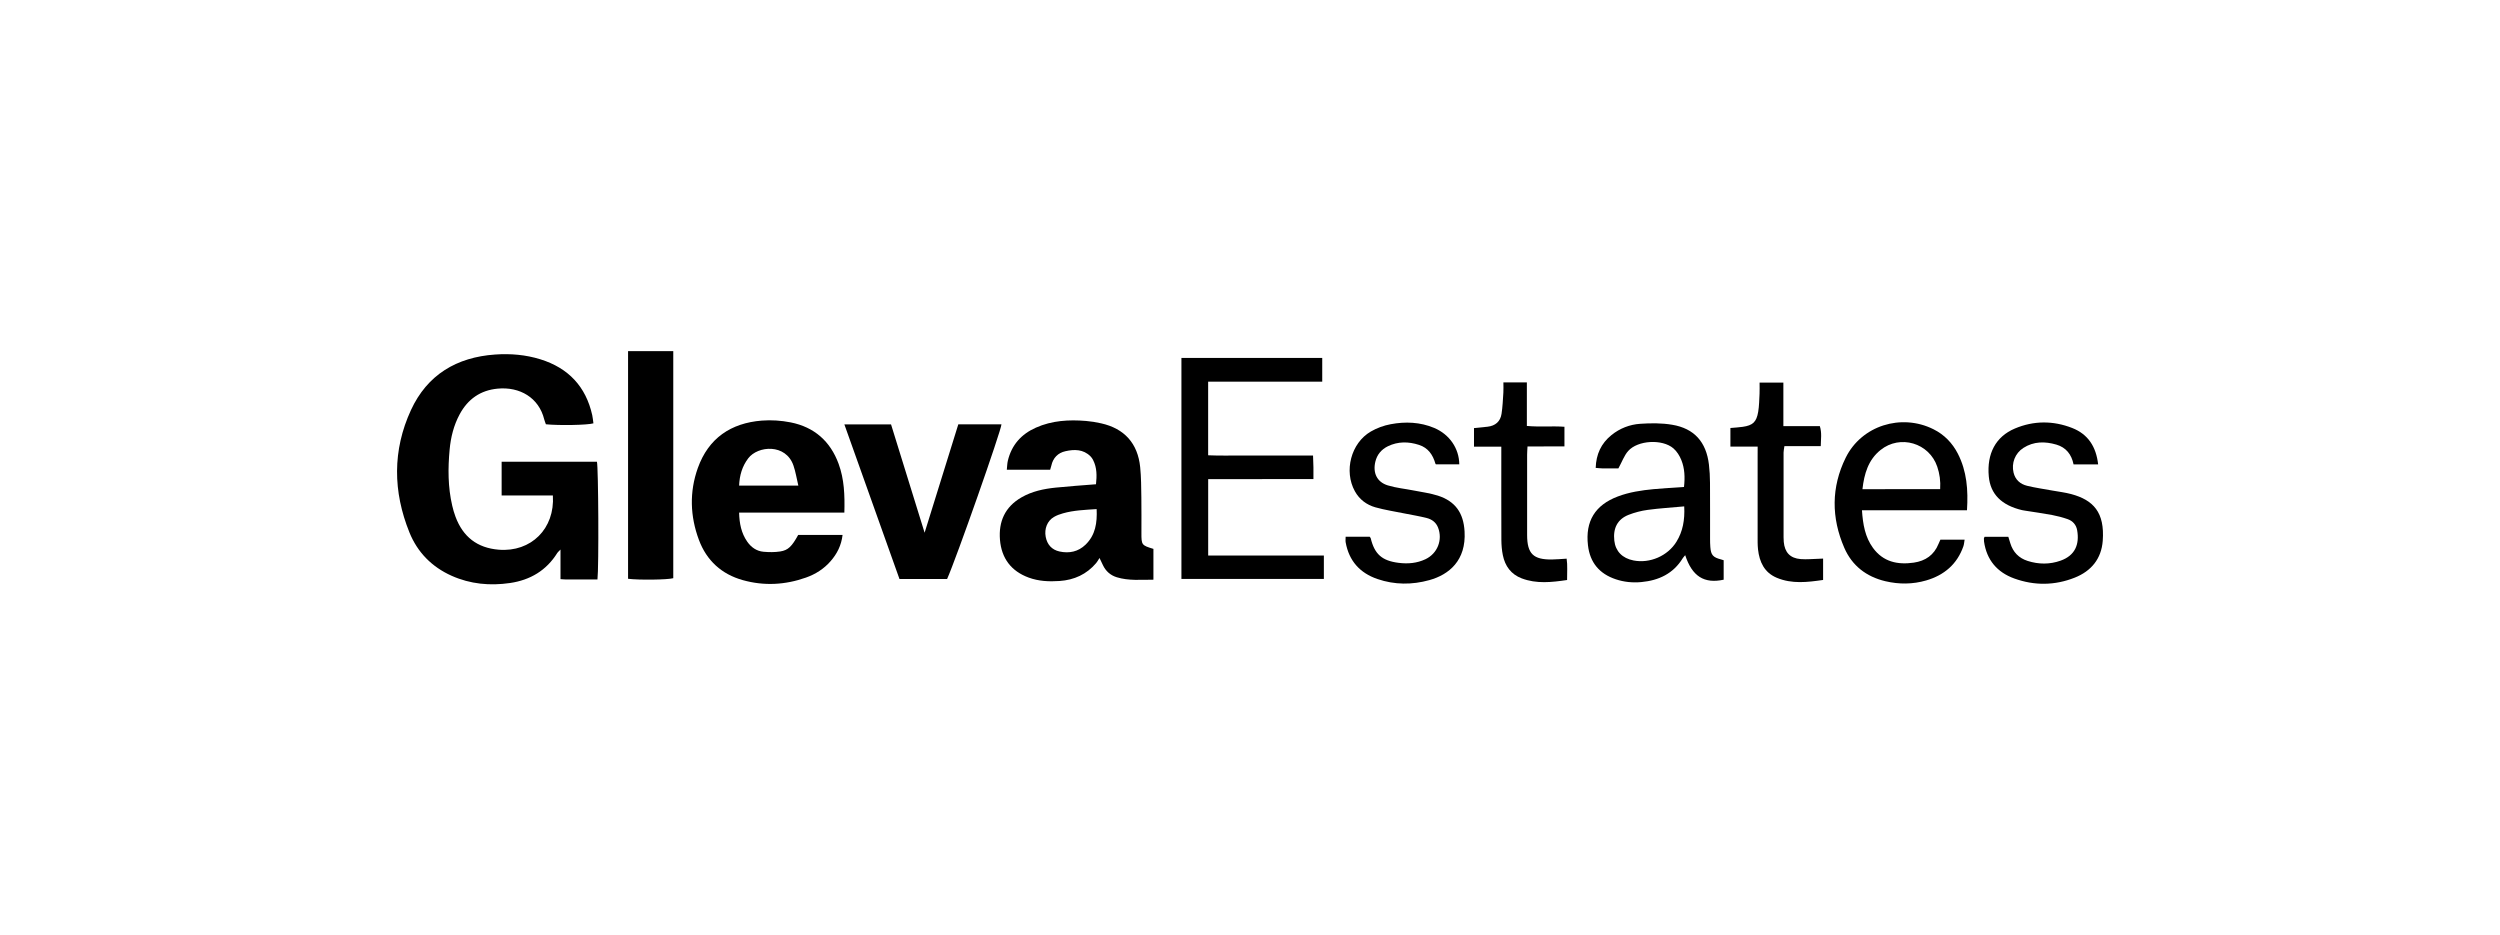 <?xml version="1.0" encoding="utf-8"?>
<!-- Generator: Adobe Illustrator 26.0.3, SVG Export Plug-In . SVG Version: 6.00 Build 0)  -->
<svg version="1.1" id="Capa_1" xmlns="http://www.w3.org/2000/svg" xmlns:xlink="http://www.w3.org/1999/xlink" x="0px" y="0px"
	 viewBox="0 0 767 287" style="enable-background:new 0 0 767 287;" xml:space="preserve">
<style type="text/css">
	.st0{fill:none;stroke:#000000;stroke-miterlimit:10;}
	.st1{fill:#020203;}
	.st2{fill:#1E1E1C;}
	.st3{fill:#6D6D6D;}
	.st4{fill:#888A89;}
	.st5{fill:#231F20;}
	.st6{fill:#FFFFFF;}
	.st7{stroke:#000000;stroke-width:2;stroke-miterlimit:10;}
	.st8{stroke:#000000;stroke-width:0.25;stroke-miterlimit:10;}
	.st9{fill:#5F5F5F;}
	.st10{enable-background:new    ;}
</style>
<g>
	<path d="M183.3,177.79c-3.25,0-6.37,0-9.48,0c-0.53,0-1.06-0.06-1.86-0.11c0-2.94,0-5.77,0-9.08c-0.58,0.61-0.81,0.78-0.96,1.01
		c-3.36,5.42-8.35,8.36-14.53,9.26c-6.14,0.9-12.18,0.34-17.91-2.22c-6.06-2.71-10.47-7.19-12.94-13.28
		c-5.07-12.54-5.23-25.22,0.46-37.56c5-10.84,14.03-16.22,25.82-17.04c4.71-0.33,9.38,0.06,13.91,1.47
		c8.56,2.67,13.93,8.34,15.89,17.14c0.18,0.83,0.24,1.68,0.36,2.5c-1.73,0.54-10.5,0.7-14.58,0.29c-0.16-0.47-0.38-0.97-0.51-1.49
		c-1.65-6.7-7.52-10.07-14.25-9.45c-5.32,0.49-9.19,3.21-11.71,7.9c-1.81,3.36-2.71,7.01-3.06,10.75
		c-0.54,5.78-0.54,11.56,0.79,17.26c0.26,1.14,0.59,2.27,1,3.37c2.29,6.17,6.64,9.6,13.3,10.14c9.87,0.79,17.24-6.43,16.58-16.64
		c-5.17,0-10.36,0-15.72,0c0-3.58,0-6.89,0-10.35c9.8,0,19.52,0,29.24,0C183.59,143.42,183.75,174.01,183.3,177.79z"/>
	<path d="M353.87,168.4c0,3.14,0,6.16,0,9.45c-3.84,0-7.57,0.37-11.22-0.74c-1.96-0.6-3.4-1.87-4.28-3.74
		c-0.26-0.56-0.53-1.11-1.04-2.18c-0.44,0.68-0.68,1.15-1.02,1.55c-2.94,3.47-6.75,5.2-11.24,5.51c-3.22,0.22-6.41,0.08-9.48-1.05
		c-5.39-1.99-8.33-5.93-8.8-11.59c-0.46-5.62,1.56-10.1,6.57-13c3.25-1.88,6.84-2.63,10.51-3.01c4.03-0.42,8.08-0.68,12.38-1.03
		c0.27-2.54,0.33-5.05-0.89-7.44c-0.21-0.41-0.48-0.82-0.81-1.14c-2.21-2.19-4.94-2.17-7.67-1.56c-2.31,0.51-3.81,2.05-4.33,4.43
		c-0.08,0.37-0.21,0.74-0.36,1.25c-4.35,0-8.68,0-13.3,0c0.11-0.98,0.11-1.9,0.32-2.77c1.15-4.83,4.12-8.15,8.61-10.14
		c4.92-2.19,10.12-2.49,15.39-2.05c1.55,0.13,3.1,0.38,4.62,0.73c7.14,1.6,11.24,6.14,11.98,13.46c0.31,3.1,0.31,6.24,0.36,9.36
		c0.06,3.59,0.01,7.19,0.02,10.78C350.18,167.21,350.25,167.3,353.87,168.4z M336.45,156.19c-3.62,0.24-7.02,0.36-10.33,1.3
		c-0.96,0.27-1.94,0.62-2.8,1.13c-2.01,1.19-2.97,3.6-2.5,6.08c0.45,2.37,1.87,3.97,4.21,4.49c2.98,0.66,5.77,0.09,8.02-2.09
		C336.09,164.15,336.64,160.41,336.45,156.19z"/>
	<path d="M259.05,157.27c-10.9,0-21.5,0-32.29,0c0.08,3.36,0.68,6.29,2.47,8.88c1.21,1.75,2.88,2.94,5.02,3.13
		c1.69,0.15,3.44,0.17,5.11-0.09c2.47-0.38,3.59-1.56,5.53-5.08c4.44,0,8.93,0,13.61,0c-0.37,3.22-1.7,5.81-3.69,8.08
		c-2.05,2.35-4.62,3.98-7.54,5.01c-6.36,2.26-12.86,2.61-19.36,0.79c-6.52-1.82-11.11-6-13.48-12.34
		c-2.71-7.27-2.95-14.72-0.34-22.05c3.27-9.15,10.14-13.81,19.64-14.56c2.92-0.23,5.97-0.02,8.85,0.55
		c7.23,1.44,12.16,5.77,14.71,12.72C259.01,147.01,259.2,151.9,259.05,157.27z M244.93,148.99c-0.53-2.25-0.84-4.25-1.49-6.14
		c-2.33-6.83-10.95-6.13-13.9-2.22c-1.84,2.44-2.65,5.2-2.78,8.36C232.76,148.99,238.57,148.99,244.93,148.99z"/>
	<path d="M370.66,117.09c0,7.61,0,14.93,0,22.59c3.55,0.16,7.11,0.06,10.66,0.07c3.52,0.02,7.03,0,10.55,0c3.58,0,7.16,0,10.97,0
		c0.05,1.33,0.1,2.47,0.12,3.62c0.02,1.08,0,2.17,0,3.6c-10.84,0.05-21.49-0.01-32.29,0.03c0,7.89,0,15.5,0,23.43
		c11.87,0,23.62,0,35.49,0c0,2.55,0,4.79,0,7.19c-14.56,0-29.05,0-43.7,0c0-22.58,0-45.12,0-67.81c14.39,0,28.72,0,43.2,0
		c0,2.38,0,4.68,0,7.28C393.97,117.09,382.37,117.09,370.66,117.09z"/>
	<path d="M259.05,130.2c4.92,0,9.49,0,14.32,0c3.45,11.13,6.91,22.29,10.3,33.24c3.38-10.87,6.85-22.04,10.34-33.26
		c4.54,0,8.89,0,13.24,0c-0.01,1.71-13.92,41.31-16.68,47.46c-4.74,0-9.55,0-14.61,0C270.36,161.96,264.75,146.21,259.05,130.2z"/>
	<path d="M516.65,149.4c0.33-2.94,0.22-5.68-0.81-8.24c-0.53-1.33-1.38-2.69-2.45-3.61c-3.4-2.91-10.9-2.51-13.86,0.81
		c-1.24,1.39-1.89,3.32-3.01,5.35c-1.36,0-3.15,0.01-4.93-0.01c-0.61-0.01-1.22-0.09-2.03-0.15c0.13-4.17,1.66-7.5,4.83-10.06
		c2.57-2.08,5.6-3.25,8.82-3.47c3.25-0.22,6.59-0.25,9.79,0.29c6.8,1.13,10.48,5.3,11.3,12.21c0.22,1.86,0.32,3.74,0.33,5.61
		c0.04,5.71,0.01,11.41,0.02,17.12c0,0.86,0.01,1.72,0.08,2.58c0.19,2.47,0.82,3.17,3.32,3.81c0.22,0.06,0.44,0.14,0.77,0.24
		c0,1.99,0,3.99,0,5.97c-5.99,1.31-9.69-1.04-11.8-7.52c-0.29,0.36-0.56,0.62-0.75,0.93c-2.91,4.74-7.36,6.82-12.69,7.32
		c-2.67,0.25-5.32,0-7.87-0.86c-5.02-1.68-7.91-5.13-8.52-10.4c-0.86-7.42,2.18-12.36,9.15-15c3.54-1.34,7.25-1.89,10.99-2.25
		C510.35,149.78,513.39,149.63,516.65,149.4z M516.72,155.36c-3.92,0.36-7.57,0.58-11.19,1.07c-1.99,0.27-4,0.79-5.87,1.52
		c-3.4,1.33-4.82,4.09-4.39,7.92c0.36,3.25,2.46,5.41,5.9,6.08c5,0.98,10.48-1.38,13.17-5.75
		C516.28,163.05,516.93,159.57,516.72,155.36z"/>
	<path d="M192.69,107.73c4.63,0,9.19,0,13.87,0c0,23.32,0,46.5,0,69.66c-1.69,0.49-10.54,0.61-13.87,0.18
		C192.69,154.36,192.69,131.12,192.69,107.73z"/>
	<path d="M595.31,165.58c2.46,0,4.8,0,7.43,0c-0.13,0.74-0.16,1.41-0.37,2.01c-1.93,5.53-5.92,8.89-11.42,10.49
		c-4.12,1.2-8.31,1.23-12.51,0.24c-5.87-1.39-10.24-4.78-12.61-10.25c-4-9.21-4.03-18.59,0.43-27.64
		c4.86-9.86,17.05-13.67,26.92-8.74c3.33,1.66,5.8,4.22,7.49,7.5c2.76,5.38,3.2,11.15,2.8,17.36c-10.76,0-21.41,0-32.22,0
		c0.29,4.33,0.96,8.23,3.39,11.56c3.13,4.28,7.54,5.22,12.5,4.51c3.6-0.52,6.23-2.34,7.61-5.78
		C594.9,166.47,595.07,166.12,595.31,165.58z M595.24,150.07c0.16-2.52-0.16-4.73-0.89-6.89c-2.47-7.29-11.39-9.95-17.41-5.11
		c-3.76,3.02-5,7.28-5.54,12.01C579.44,150.07,587.22,150.07,595.24,150.07z"/>
	<path d="M447.71,142.46c-2.4,0-4.8,0-7.18,0c-0.06-0.09-0.13-0.15-0.15-0.22c-0.77-2.71-2.24-4.84-5.01-5.74
		c-3.22-1.05-6.46-1.1-9.58,0.42c-1.99,0.98-3.32,2.55-3.84,4.75c-0.81,3.42,0.49,6.23,3.83,7.25c2.59,0.79,5.35,1.05,8.03,1.58
		c2.45,0.48,4.95,0.81,7.32,1.56c5.39,1.73,7.88,5.34,8.2,10.99c0.52,8.91-4.77,13.25-10.79,14.93c-5.32,1.48-10.67,1.47-15.93-0.33
		c-5.4-1.85-8.74-5.57-9.76-11.25c-0.09-0.51-0.01-1.06-0.01-1.72c2.5,0,4.97,0,7.39,0c0.14,0.2,0.26,0.31,0.3,0.44
		c1.19,4.91,3.47,6.92,8.55,7.56c2.85,0.36,5.63,0.13,8.25-1.11c3.69-1.75,5.33-5.93,3.87-9.7c-0.62-1.59-1.88-2.53-3.44-2.93
		c-2.26-0.58-4.58-0.95-6.87-1.41c-2.98-0.61-6-1.06-8.92-1.88c-2.69-0.76-4.9-2.4-6.3-4.94c-3.41-6.17-1.2-14.77,4.89-18.31
		c1.85-1.08,3.99-1.86,6.1-2.25c4.51-0.85,9.04-0.67,13.35,1.14C444.7,133.27,447.65,137.55,447.71,142.46z"/>
	<path d="M643.71,142.48c-2.66,0-5.06,0-7.54,0c-0.62-3.06-2.3-5.2-5.26-6.07c-3.5-1.02-6.96-1.03-10.15,1.02
		c-2.54,1.64-3.7,4.66-3,7.57c0.53,2.21,2.07,3.53,4.15,4.04c2.57,0.63,5.21,0.99,7.81,1.47c1.92,0.35,3.87,0.57,5.75,1.08
		c6.73,1.82,10.31,5.56,9.65,14.34c-0.42,5.52-3.53,9.28-8.59,11.29c-6.11,2.43-12.38,2.49-18.55,0.26
		c-5.26-1.9-8.48-5.69-9.28-11.34c-0.04-0.31-0.05-0.62-0.04-0.93c0.01-0.14,0.11-0.28,0.21-0.53c2.36,0,4.76,0,7.28,0
		c0.2,0.64,0.4,1.29,0.6,1.95c0.83,2.75,2.61,4.59,5.33,5.46c3.38,1.08,6.8,1.1,10.13-0.09c4.46-1.6,5.81-5.02,5.06-9.33
		c-0.29-1.66-1.34-2.85-2.92-3.4c-1.54-0.54-3.13-0.96-4.73-1.26c-2.76-0.52-5.55-0.9-8.32-1.34c-0.31-0.05-0.62-0.09-0.92-0.16
		c-6.34-1.5-9.72-4.92-10.22-10.34c-0.64-6.97,2.1-12.21,8-14.7c5.79-2.45,11.75-2.45,17.58-0.17
		C640.6,133.2,643.1,137.04,643.71,142.48z"/>
	<path d="M539.25,137.02c-2.92,0-5.54,0-8.36,0c0-2.01,0-3.82,0-5.71c1.32-0.12,2.56-0.18,3.78-0.36c3.08-0.44,4.21-1.46,4.74-4.58
		c0.31-1.84,0.32-3.72,0.42-5.59c0.05-1.08,0.01-2.16,0.01-3.4c2.5,0,4.79,0,7.3,0c0,4.44,0,8.78,0,13.36c3.85,0,7.49,0,11.19,0
		c0.66,2.1,0.31,4.01,0.28,6.14c-3.72,0-7.35,0-11.15,0c-0.11,0.79-0.25,1.38-0.26,1.96c-0.01,8.67-0.01,17.34,0,26.01
		c0,0.47,0.02,0.94,0.06,1.4c0.29,3.23,1.95,5.02,5.19,5.28c1.86,0.15,3.74-0.06,5.61-0.1c0.38-0.01,0.75-0.04,1.27-0.06
		c0,2.18,0,4.25,0,6.56c-4.79,0.69-9.56,1.29-14.22-0.67c-3.82-1.61-5.32-4.85-5.75-8.72c-0.15-1.39-0.12-2.81-0.12-4.21
		c-0.01-8.12,0-16.25,0-24.37C539.25,139.11,539.25,138.25,539.25,137.02z"/>
	<path d="M468.64,136.97c-0.05,1.03-0.12,1.79-0.12,2.55c-0.01,8.21-0.02,16.42,0,24.62c0.01,5.75,1.89,7.59,7.63,7.51
		c1.4-0.02,2.8-0.15,4.49-0.25c0.33,2.09,0.11,4.22,0.14,6.55c-4.75,0.7-9.37,1.22-13.91-0.5c-3.28-1.24-5.12-3.77-5.8-7.12
		c-0.31-1.52-0.44-3.1-0.45-4.65c-0.04-8.6-0.02-17.2-0.02-25.8c0-0.85,0-1.7,0-2.84c-2.85,0-5.54,0-8.38,0c0-2.03,0-3.79,0-5.7
		c1.4-0.14,2.77-0.27,4.15-0.42c2.39-0.27,3.94-1.58,4.3-3.95c0.33-2.15,0.42-4.34,0.56-6.52c0.07-1,0.01-2,0.01-3.12
		c2.5,0,4.73,0,7.2,0c0,4.43,0,8.77,0,13.35c3.91,0.36,7.64-0.02,11.53,0.25c0,1.96,0,3.85,0,6.03
		C476.2,136.97,472.5,136.97,468.64,136.97z"/>
</g>
</svg>
